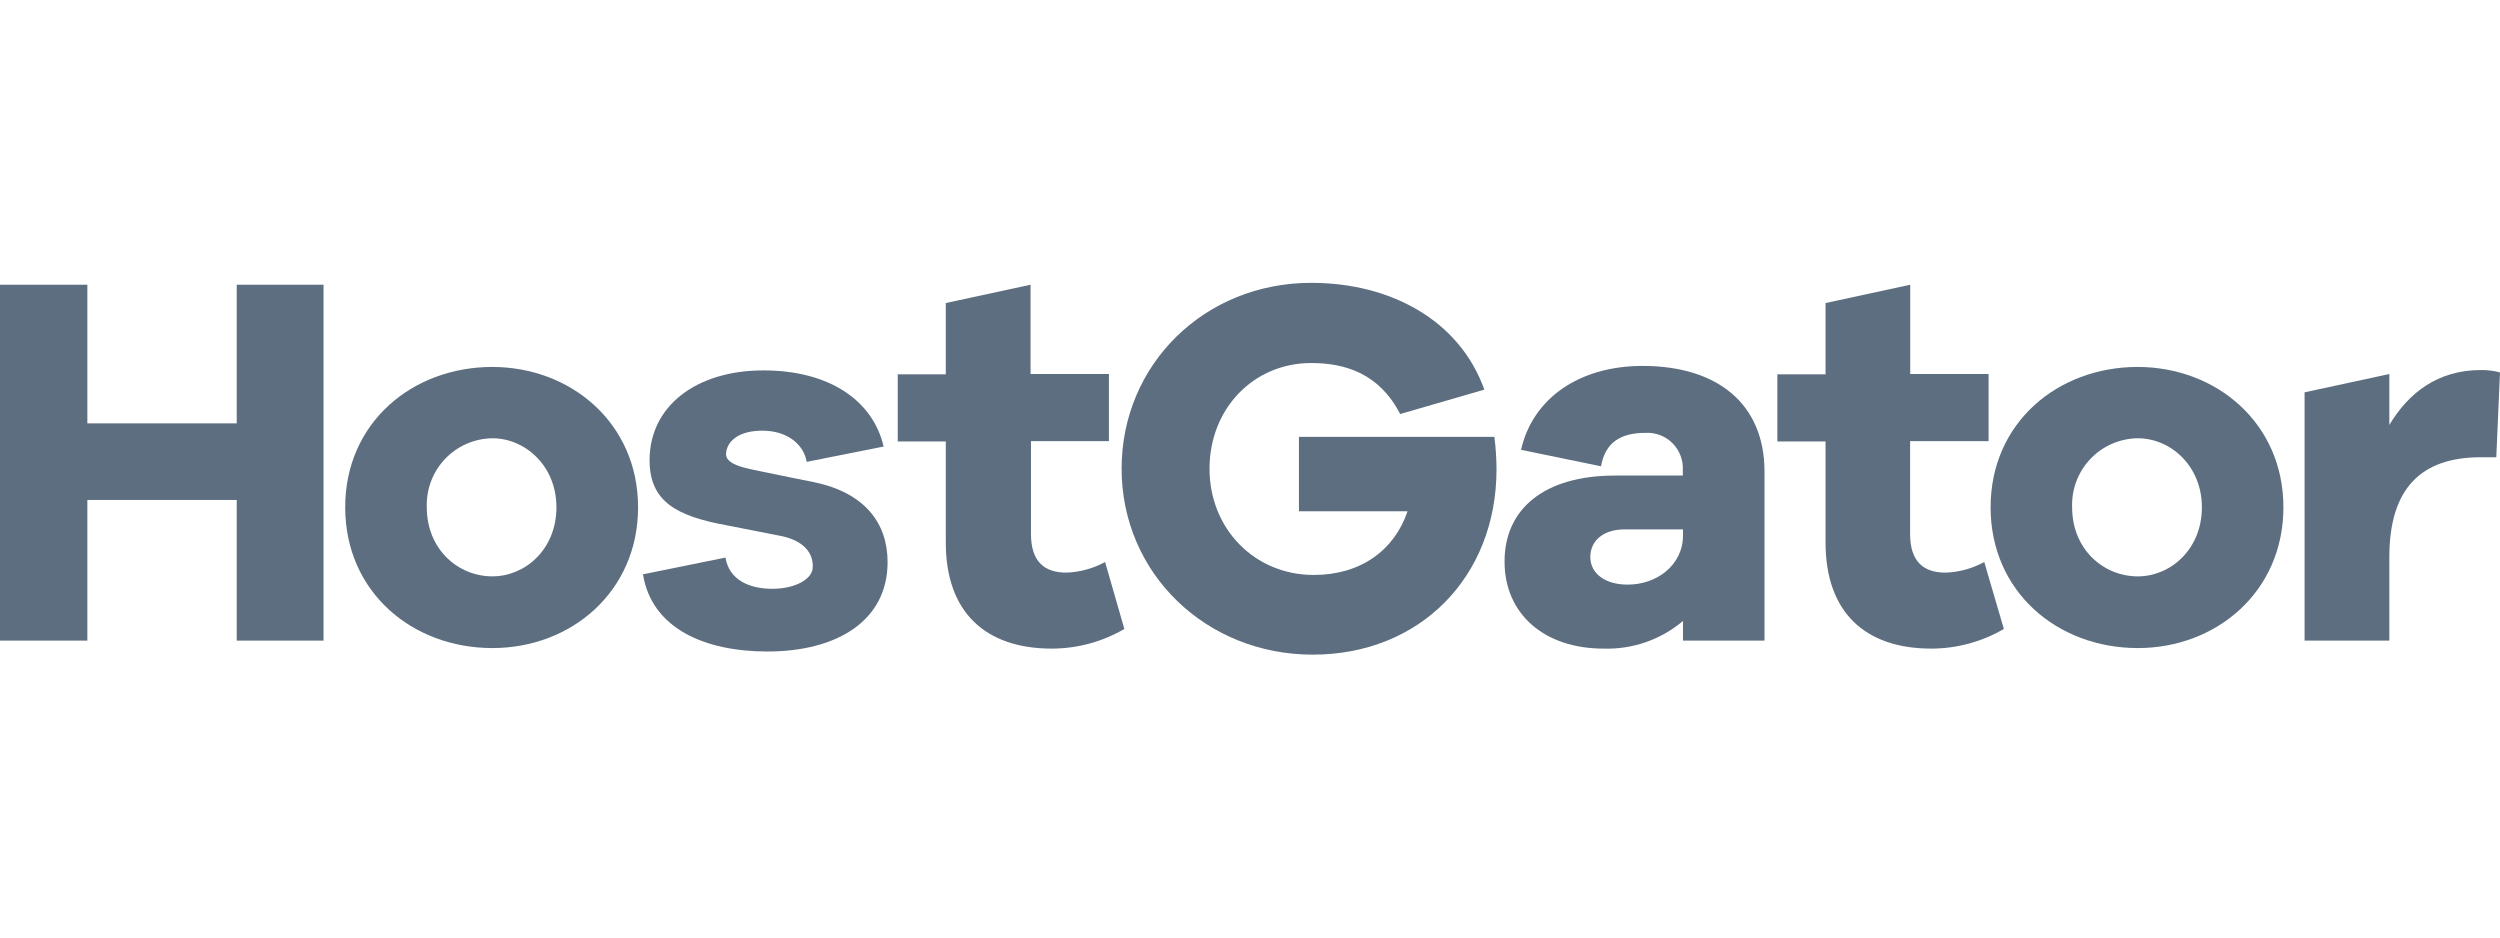<?xml version="1.0" encoding="utf-8"?>
<!-- Generator: Adobe Illustrator 17.0.0, SVG Export Plug-In . SVG Version: 6.00 Build 0)  -->
<!DOCTYPE svg PUBLIC "-//W3C//DTD SVG 1.1//EN" "http://www.w3.org/Graphics/SVG/1.1/DTD/svg11.dtd">
<svg version="1.1" id="Layer_1" xmlns="http://www.w3.org/2000/svg" xmlns:xlink="http://www.w3.org/1999/xlink" x="0px" y="0px"
	 width="200px" height="75px" viewBox="0 0 200 75" enable-background="new 0 0 200 75" xml:space="preserve">
<g>
	<path id="Path_52_" fill="#5C6E80" d="M58.04,44.605c0.292,1.821,1.947,2.499,3.753,2.499c1.806,0,3.188-0.766,3.227-1.694
		c0.063-1.406-1.037-2.241-2.594-2.543c-1.076-0.205-4.303-0.845-4.303-0.845c-3.923-0.718-6.157-1.855-6.157-5.199
		c0-4.354,3.753-7.191,9.111-7.191c5.271,0,8.761,2.412,9.613,6.092l-6.157,1.225c-0.209-1.313-1.46-2.495-3.543-2.495
		c-1.811,0-2.721,0.762-2.886,1.65c-0.112,0.581,0.165,1.064,2.088,1.465c1.241,0.268,4.974,1.015,4.974,1.015
		c4.006,0.845,5.841,3.256,5.841,6.385c0,4.696-4.049,7.152-9.617,7.152c-4.974,0-9.248-1.821-9.953-6.175L58.04,44.605z"/>
	<path id="Path_51_" fill="#5C6E80" d="M119.551,34.949c0.11,0.86,0.167,1.725,0.17,2.592c0,8.626-6.142,14.831-14.699,14.831
		c-8.556,0-15.293-6.517-15.293-14.875s6.648-14.87,15.166-14.87c6.327,0,11.861,2.973,13.852,8.543l-6.736,1.953
		c-1.655-3.232-4.38-4.081-7.116-4.081c-4.619,0-8.133,3.656-8.133,8.455s3.597,8.499,8.342,8.499c3.728,0,6.439-1.953,7.5-5.096
		h-8.688v-5.951H119.551z"/>
	<polygon id="Path_50_" fill="#5C6E80" points="25.883,51.249 18.938,51.249 18.938,39.997 6.989,39.997 6.989,51.249 0,51.249 
		0,22.779 6.989,22.779 6.989,33.87 18.938,33.87 18.938,22.779 25.883,22.779 	"/>
	<path id="Shape_5_" fill="#5C6E80" d="M51.046,40.583c0,6.756-5.354,11.262-11.652,11.262c-6.439,0-11.778-4.506-11.778-11.262
		s5.354-11.228,11.778-11.228C45.707,29.37,51.046,33.87,51.046,40.583z M44.515,40.583c0-3.315-2.497-5.521-5.125-5.521
		c-1.432,0.016-2.796,0.611-3.784,1.651s-1.515,2.435-1.463,3.87c0,3.359,2.497,5.526,5.252,5.526
		C42.023,46.109,44.515,43.941,44.515,40.583z"/>
	<path id="Path_49_" fill="#5C6E80" d="M89.949,50.317c-1.762,1.027-3.763,1.57-5.802,1.572c-5.295,0-8.483-2.89-8.483-8.475v-8.099
		h-3.845v-5.37h3.845v-5.702l6.78-1.465v7.142h6.269v5.37h-6.235v7.42c0,2.207,1.056,3.1,2.838,3.1
		c1.082-0.038,2.14-0.329,3.091-0.849L89.949,50.317z"/>
	<path id="Shape_4_" fill="#5C6E80" d="M141.161,37.737v13.513h-6.522v-1.572c-1.775,1.498-4.038,2.285-6.356,2.211
		c-4.741,0-7.919-2.763-7.919-6.971s3.178-6.873,8.839-6.873h5.422V37.62c0.044-0.807-0.257-1.595-0.827-2.166
		c-0.57-0.571-1.357-0.872-2.161-0.826c-2.034,0-3.222,0.805-3.558,2.675l-6.395-1.318c0.93-4.12,4.658-6.712,9.734-6.712
		C137.394,29.282,141.161,32.299,141.161,37.737z M134.639,42.838V42.35h-4.663c-1.694,0-2.75,0.893-2.75,2.211
		c0,1.318,1.183,2.207,2.964,2.207C132.522,46.787,134.639,45.216,134.639,42.838L134.639,42.838z"/>
	<path id="Path_48_" fill="#5C6E80" d="M160.309,50.317c-1.761,1.026-3.76,1.568-5.797,1.572c-5.295,0-8.469-2.89-8.469-8.499
		v-8.074h-3.855v-5.37h3.855v-5.702l6.775-1.465v7.142h6.269v5.37h-6.279v7.42c0,2.207,1.061,3.1,2.838,3.1
		c1.084-0.037,2.144-0.328,3.095-0.849L160.309,50.317z"/>
	<path id="Shape_3_" fill="#5C6E80" d="M182.673,40.583c0,6.756-5.354,11.262-11.647,11.262c-6.439,0-11.778-4.506-11.778-11.262
		s5.354-11.228,11.778-11.228C177.339,29.37,182.673,33.87,182.673,40.583z M176.151,40.583c0-3.315-2.502-5.521-5.125-5.521
		c-1.433,0.014-2.8,0.608-3.79,1.648c-0.99,1.04-1.519,2.437-1.466,3.874c0,3.359,2.502,5.526,5.257,5.526
		C173.649,46.109,176.151,43.941,176.151,40.583L176.151,40.583z"/>
	<path id="Path_47_" fill="#5C6E80" d="M200,29.794l-0.297,6.786h-1.231c-4.741,0-7.325,2.441-7.325,7.991v6.678h-6.78V31.386
		l6.78-1.465v4.076c1.523-2.548,3.855-4.394,7.325-4.394C198.987,29.597,199.502,29.661,200,29.794L200,29.794z"/>
</g>
</svg>
